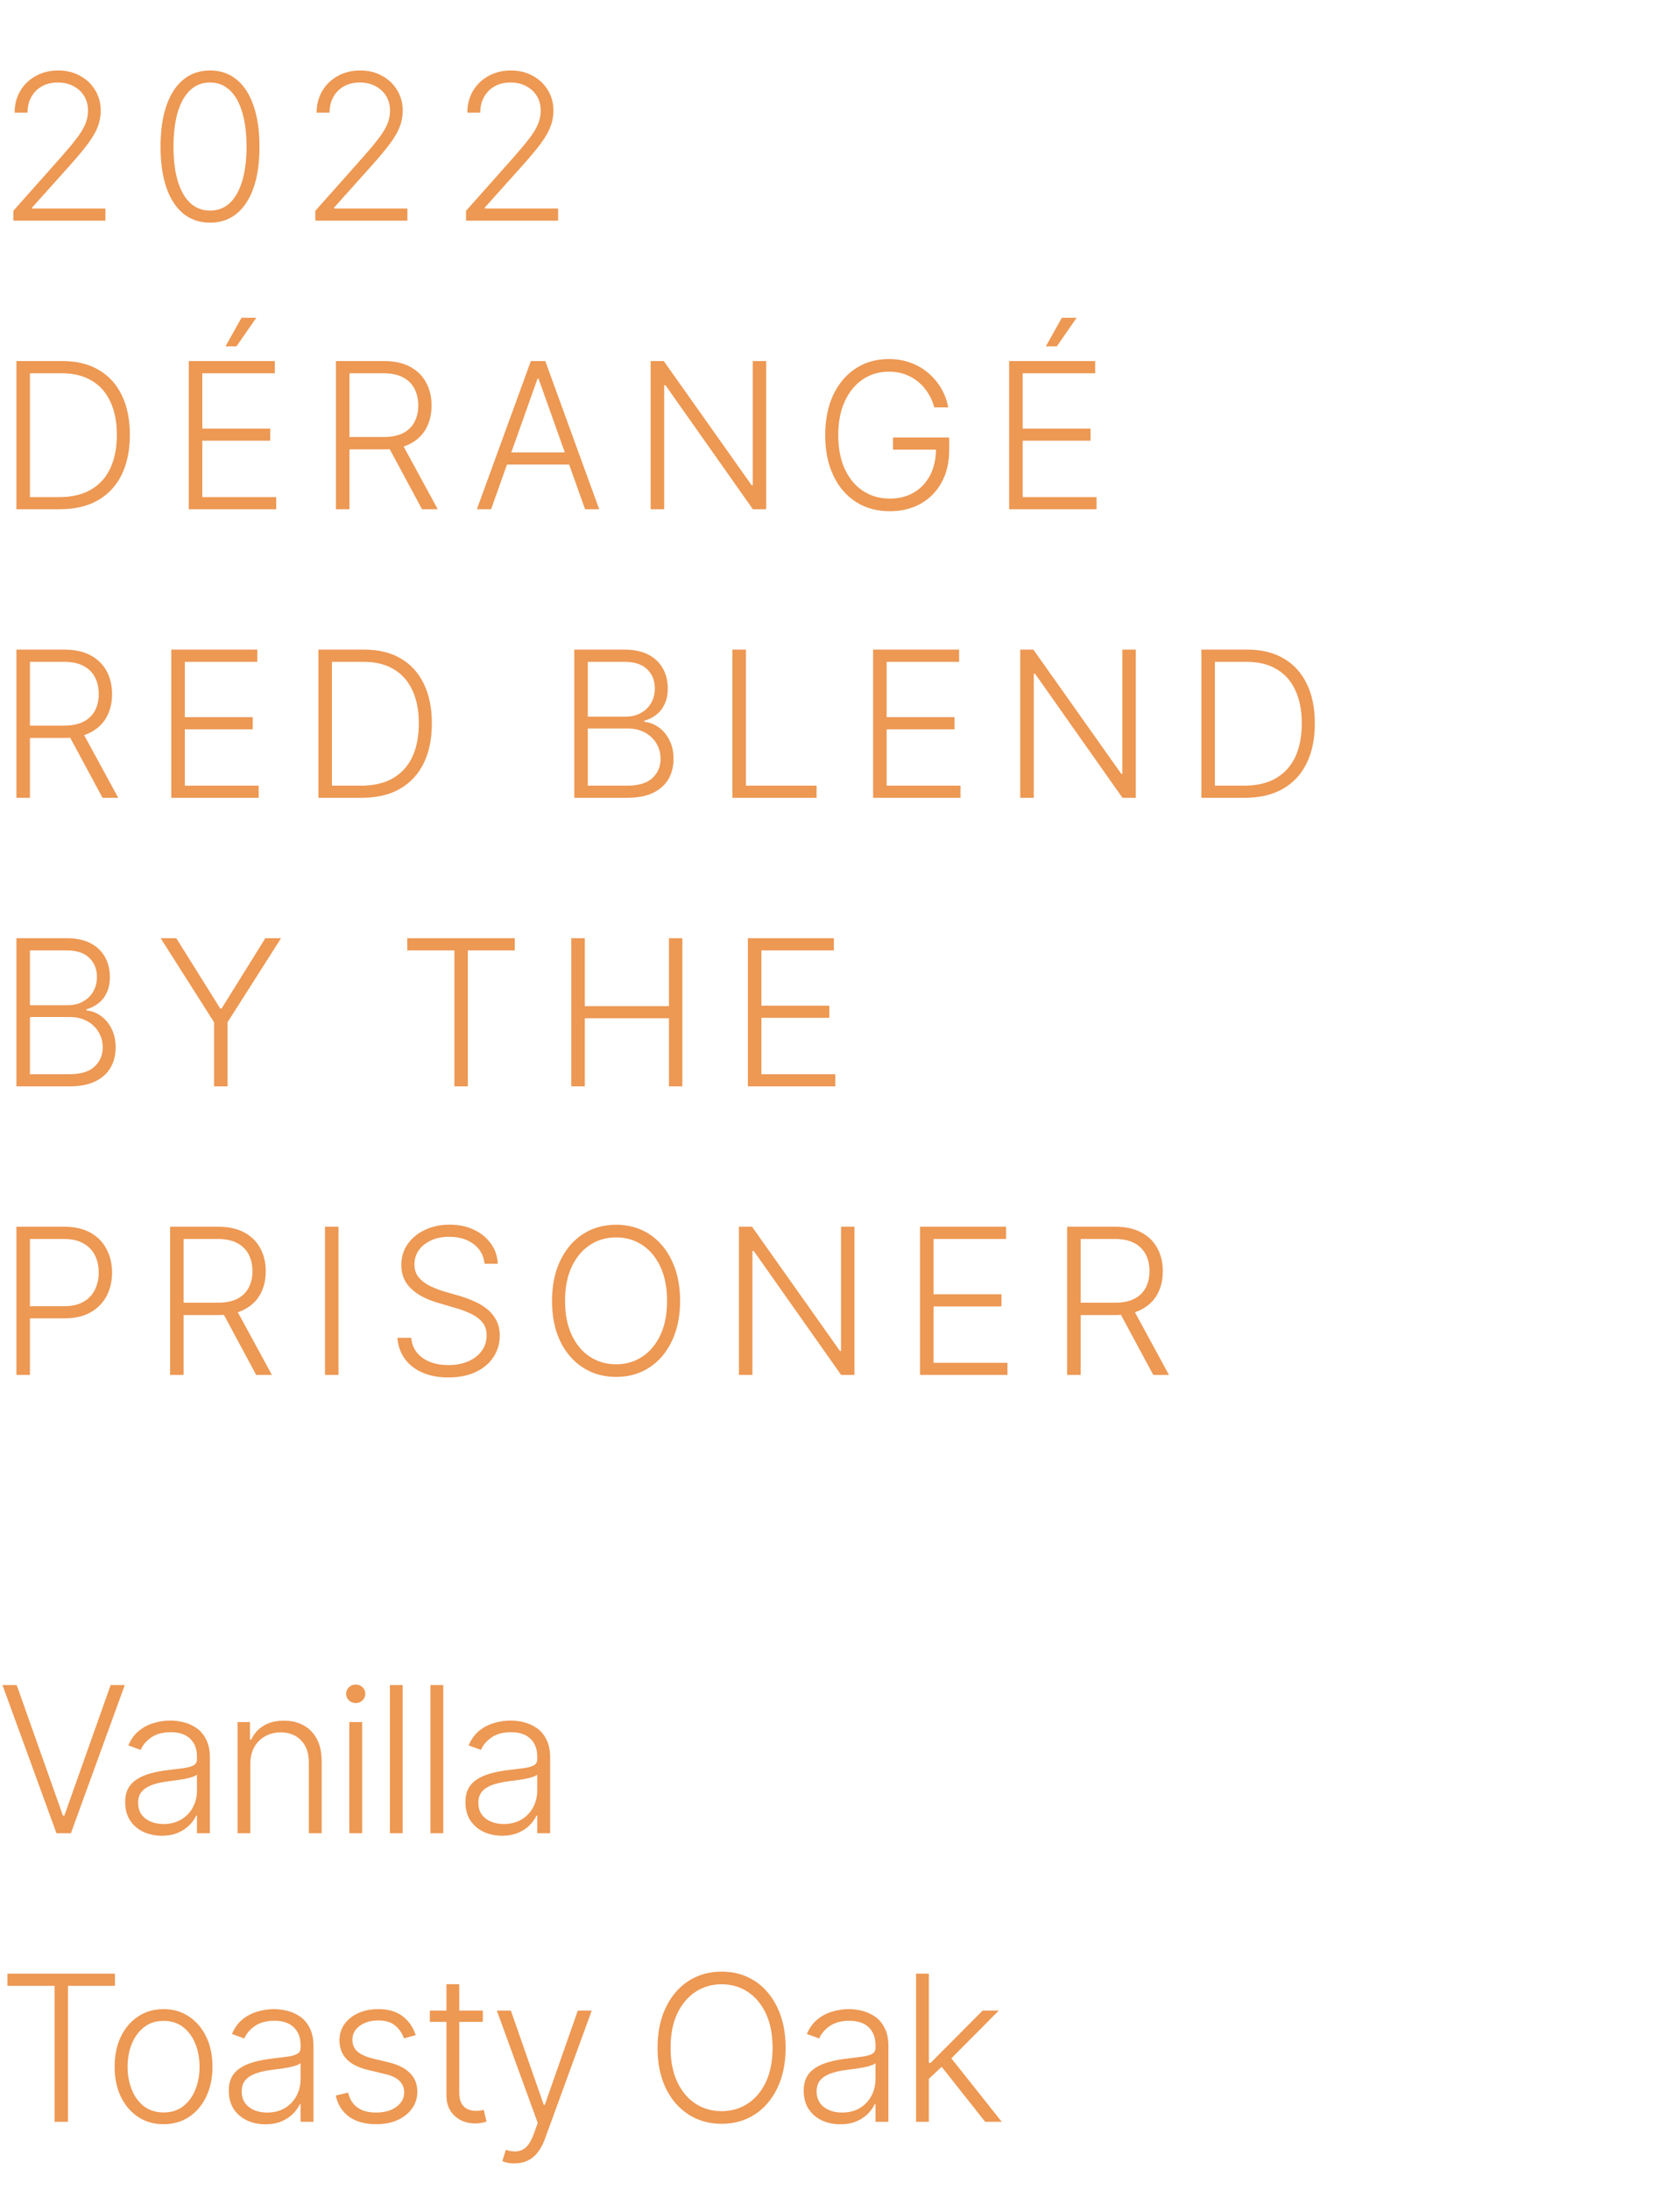<?xml version="1.0" encoding="UTF-8"?> <svg xmlns="http://www.w3.org/2000/svg" width="99" height="129" viewBox="0 0 99 129" fill="none"><path d="M0.785 13V12.42L3.639 9.209C4.006 8.791 4.303 8.434 4.529 8.137C4.756 7.836 4.922 7.561 5.027 7.311C5.133 7.057 5.186 6.793 5.186 6.52C5.186 6.188 5.107 5.896 4.951 5.646C4.795 5.396 4.582 5.203 4.312 5.066C4.047 4.93 3.744 4.861 3.404 4.861C3.045 4.861 2.73 4.938 2.461 5.09C2.195 5.242 1.988 5.453 1.84 5.723C1.695 5.988 1.623 6.293 1.623 6.637H0.861C0.861 6.156 0.973 5.729 1.195 5.354C1.418 4.979 1.723 4.686 2.109 4.475C2.496 4.26 2.936 4.152 3.428 4.152C3.916 4.152 4.348 4.258 4.723 4.469C5.102 4.676 5.398 4.959 5.613 5.318C5.828 5.674 5.936 6.074 5.936 6.52C5.936 6.84 5.879 7.15 5.766 7.451C5.656 7.748 5.465 8.082 5.191 8.453C4.918 8.824 4.541 9.275 4.061 9.807L1.893 12.227V12.285H6.211V13H0.785ZM12.379 13.117C11.766 13.117 11.24 12.94 10.803 12.584C10.369 12.229 10.037 11.719 9.807 11.055C9.576 10.387 9.461 9.582 9.461 8.641C9.461 7.699 9.576 6.895 9.807 6.227C10.037 5.555 10.371 5.041 10.809 4.686C11.246 4.33 11.77 4.152 12.379 4.152C12.988 4.152 13.51 4.33 13.943 4.686C14.377 5.041 14.709 5.555 14.94 6.227C15.174 6.895 15.291 7.699 15.291 8.641C15.291 9.582 15.176 10.387 14.945 11.055C14.715 11.719 14.383 12.229 13.949 12.584C13.516 12.94 12.992 13.117 12.379 13.117ZM12.379 12.408C12.832 12.408 13.219 12.26 13.539 11.963C13.86 11.662 14.104 11.23 14.272 10.668C14.443 10.105 14.529 9.43 14.529 8.641C14.529 7.848 14.443 7.17 14.272 6.607C14.104 6.041 13.86 5.609 13.539 5.312C13.219 5.012 12.832 4.861 12.379 4.861C11.695 4.861 11.164 5.195 10.785 5.863C10.41 6.527 10.223 7.453 10.223 8.641C10.223 9.43 10.307 10.105 10.475 10.668C10.647 11.23 10.893 11.662 11.213 11.963C11.537 12.26 11.926 12.408 12.379 12.408ZM18.582 13V12.42L21.436 9.209C21.803 8.791 22.1 8.434 22.326 8.137C22.553 7.836 22.719 7.561 22.824 7.311C22.93 7.057 22.983 6.793 22.983 6.52C22.983 6.188 22.904 5.896 22.748 5.646C22.592 5.396 22.379 5.203 22.11 5.066C21.844 4.93 21.541 4.861 21.201 4.861C20.842 4.861 20.527 4.938 20.258 5.09C19.992 5.242 19.785 5.453 19.637 5.723C19.492 5.988 19.42 6.293 19.42 6.637H18.658C18.658 6.156 18.77 5.729 18.992 5.354C19.215 4.979 19.52 4.686 19.906 4.475C20.293 4.26 20.733 4.152 21.225 4.152C21.713 4.152 22.145 4.258 22.52 4.469C22.899 4.676 23.195 4.959 23.41 5.318C23.625 5.674 23.733 6.074 23.733 6.52C23.733 6.84 23.676 7.15 23.563 7.451C23.453 7.748 23.262 8.082 22.988 8.453C22.715 8.824 22.338 9.275 21.858 9.807L19.69 12.227V12.285H24.008V13H18.582ZM27.463 13V12.42L30.317 9.209C30.684 8.791 30.981 8.434 31.207 8.137C31.434 7.836 31.6 7.561 31.705 7.311C31.811 7.057 31.863 6.793 31.863 6.52C31.863 6.188 31.785 5.896 31.629 5.646C31.473 5.396 31.26 5.203 30.991 5.066C30.725 4.93 30.422 4.861 30.082 4.861C29.723 4.861 29.408 4.938 29.139 5.09C28.873 5.242 28.666 5.453 28.518 5.723C28.373 5.988 28.301 6.293 28.301 6.637H27.539C27.539 6.156 27.651 5.729 27.873 5.354C28.096 4.979 28.401 4.686 28.787 4.475C29.174 4.26 29.613 4.152 30.106 4.152C30.594 4.152 31.026 4.258 31.401 4.469C31.779 4.676 32.076 4.959 32.291 5.318C32.506 5.674 32.614 6.074 32.614 6.52C32.614 6.84 32.557 7.15 32.444 7.451C32.334 7.748 32.143 8.082 31.869 8.453C31.596 8.824 31.219 9.275 30.738 9.807L28.57 12.227V12.285H32.889V13H27.463ZM3.527 30H1.412V29.285H3.48C4.23 29.285 4.857 29.139 5.361 28.846C5.869 28.549 6.25 28.127 6.504 27.58C6.758 27.029 6.885 26.373 6.885 25.611C6.885 24.861 6.76 24.217 6.51 23.678C6.264 23.135 5.898 22.719 5.414 22.43C4.934 22.137 4.34 21.99 3.633 21.99H1.383V21.27H3.68C4.512 21.27 5.225 21.443 5.818 21.791C6.412 22.139 6.865 22.637 7.178 23.285C7.494 23.934 7.652 24.709 7.652 25.611C7.652 26.529 7.49 27.316 7.166 27.973C6.846 28.625 6.377 29.127 5.76 29.479C5.146 29.826 4.402 30 3.527 30ZM1.764 21.27V30H0.967V21.27H1.764ZM11.125 30V21.27H16.193V21.99H11.922V25.248H15.924V25.963H11.922V29.285H16.276V30H11.125ZM13.287 20.408L14.23 18.721H15.104L13.932 20.408H13.287ZM19.795 30V21.27H22.619C23.24 21.27 23.758 21.383 24.172 21.609C24.586 21.832 24.899 22.141 25.11 22.535C25.324 22.93 25.432 23.381 25.432 23.889C25.432 24.396 25.326 24.846 25.115 25.236C24.904 25.623 24.59 25.926 24.172 26.145C23.758 26.363 23.244 26.473 22.631 26.473H20.235V25.746H22.608C23.065 25.746 23.444 25.67 23.744 25.518C24.045 25.365 24.27 25.15 24.418 24.873C24.57 24.596 24.647 24.268 24.647 23.889C24.647 23.506 24.57 23.172 24.418 22.887C24.266 22.602 24.039 22.381 23.738 22.225C23.438 22.068 23.057 21.99 22.596 21.99H20.592V30H19.795ZM24.869 30L22.748 26.057H23.651L25.795 30H24.869ZM28.94 30H28.102L31.283 21.27H32.133L35.309 30H34.477L31.735 22.307H31.676L28.94 30ZM29.543 26.654H33.873V27.369H29.543V26.654ZM45.151 21.27V30H44.365L39.215 22.693H39.139V30H38.342V21.27H39.115L44.295 28.588H44.36V21.27H45.151ZM52.438 30.117C51.676 30.117 51.008 29.934 50.434 29.566C49.864 29.199 49.42 28.68 49.104 28.008C48.788 27.336 48.629 26.547 48.629 25.641C48.629 24.727 48.788 23.934 49.104 23.262C49.424 22.59 49.866 22.07 50.428 21.703C50.991 21.336 51.641 21.152 52.379 21.152C52.856 21.152 53.291 21.229 53.686 21.381C54.084 21.529 54.434 21.736 54.735 22.002C55.035 22.264 55.284 22.566 55.479 22.91C55.674 23.25 55.807 23.613 55.877 24H55.057C54.979 23.707 54.862 23.436 54.706 23.186C54.553 22.932 54.364 22.709 54.137 22.518C53.91 22.322 53.651 22.17 53.358 22.061C53.065 21.951 52.739 21.896 52.379 21.896C51.813 21.896 51.305 22.045 50.856 22.342C50.407 22.639 50.051 23.066 49.789 23.625C49.528 24.184 49.397 24.855 49.397 25.641C49.397 26.418 49.528 27.086 49.789 27.645C50.051 28.203 50.41 28.631 50.868 28.928C51.325 29.225 51.848 29.373 52.438 29.373C52.973 29.373 53.444 29.254 53.85 29.016C54.26 28.777 54.581 28.438 54.811 27.996C55.041 27.555 55.157 27.025 55.157 26.408L55.414 26.49H52.625V25.775H55.936V26.49C55.936 27.236 55.785 27.881 55.485 28.424C55.188 28.963 54.776 29.381 54.248 29.678C53.721 29.971 53.118 30.117 52.438 30.117ZM59.467 30V21.27H64.536V21.99H60.264V25.248H64.266V25.963H60.264V29.285H64.618V30H59.467ZM61.629 20.408L62.573 18.721H63.446L62.274 20.408H61.629ZM0.967 47V38.27H3.791C4.412 38.27 4.93 38.383 5.344 38.609C5.758 38.832 6.07 39.141 6.281 39.535C6.496 39.93 6.604 40.381 6.604 40.889C6.604 41.397 6.498 41.846 6.287 42.236C6.076 42.623 5.762 42.926 5.344 43.145C4.93 43.363 4.416 43.473 3.803 43.473H1.406V42.746H3.779C4.236 42.746 4.615 42.67 4.916 42.518C5.217 42.365 5.441 42.15 5.59 41.873C5.742 41.596 5.818 41.268 5.818 40.889C5.818 40.506 5.742 40.172 5.59 39.887C5.438 39.602 5.211 39.381 4.91 39.225C4.609 39.068 4.229 38.99 3.768 38.99H1.764V47H0.967ZM6.041 47L3.92 43.057H4.822L6.967 47H6.041ZM10.094 47V38.27H15.162V38.99H10.891V42.248H14.893V42.963H10.891V46.285H15.244V47H10.094ZM21.324 47H19.209V46.285H21.277C22.027 46.285 22.654 46.139 23.158 45.846C23.666 45.549 24.047 45.127 24.301 44.58C24.555 44.029 24.682 43.373 24.682 42.611C24.682 41.861 24.557 41.217 24.307 40.678C24.061 40.135 23.695 39.719 23.211 39.43C22.731 39.137 22.137 38.99 21.43 38.99H19.18V38.27H21.477C22.309 38.27 23.022 38.443 23.615 38.791C24.209 39.139 24.662 39.637 24.975 40.285C25.291 40.934 25.449 41.709 25.449 42.611C25.449 43.529 25.287 44.316 24.963 44.973C24.643 45.625 24.174 46.127 23.557 46.478C22.944 46.826 22.199 47 21.324 47ZM19.561 38.27V47H18.764V38.27H19.561ZM33.842 47V38.27H36.795C37.362 38.27 37.834 38.369 38.213 38.568C38.592 38.768 38.875 39.039 39.063 39.383C39.254 39.727 39.35 40.117 39.35 40.555C39.35 40.918 39.287 41.228 39.162 41.486C39.041 41.744 38.875 41.953 38.664 42.113C38.457 42.273 38.225 42.389 37.967 42.459V42.529C38.252 42.549 38.526 42.648 38.787 42.828C39.049 43.004 39.264 43.252 39.432 43.572C39.604 43.889 39.69 44.268 39.69 44.709C39.69 45.15 39.592 45.543 39.397 45.887C39.202 46.23 38.903 46.502 38.5 46.701C38.098 46.9 37.582 47 36.953 47H33.842ZM34.639 46.285H36.953C37.629 46.285 38.127 46.135 38.448 45.834C38.768 45.533 38.928 45.158 38.928 44.709C38.928 44.377 38.848 44.076 38.688 43.807C38.528 43.533 38.301 43.316 38.008 43.156C37.719 42.996 37.381 42.916 36.995 42.916H34.639V46.285ZM34.639 42.219H36.865C37.209 42.219 37.51 42.147 37.768 42.002C38.03 41.857 38.231 41.66 38.371 41.41C38.516 41.16 38.588 40.875 38.588 40.555C38.588 40.094 38.438 39.719 38.137 39.43C37.84 39.137 37.393 38.99 36.795 38.99H34.639V42.219ZM43.157 47V38.27H43.953V46.285H48.12V47H43.157ZM51.452 47V38.27H56.52V38.99H52.248V42.248H56.251V42.963H52.248V46.285H56.602V47H51.452ZM66.93 38.27V47H66.145L60.995 39.693H60.919V47H60.122V38.27H60.895L66.075 45.588H66.139V38.27H66.93ZM73.356 47H71.241V46.285H73.309C74.059 46.285 74.686 46.139 75.19 45.846C75.698 45.549 76.079 45.127 76.333 44.58C76.587 44.029 76.713 43.373 76.713 42.611C76.713 41.861 76.588 41.217 76.338 40.678C76.092 40.135 75.727 39.719 75.243 39.43C74.762 39.137 74.169 38.99 73.462 38.99H71.212V38.27H73.508C74.341 38.27 75.053 38.443 75.647 38.791C76.241 39.139 76.694 39.637 77.007 40.285C77.323 40.934 77.481 41.709 77.481 42.611C77.481 43.529 77.319 44.316 76.995 44.973C76.674 45.625 76.206 46.127 75.588 46.478C74.975 46.826 74.231 47 73.356 47ZM71.592 38.27V47H70.796V38.27H71.592ZM0.967 64V55.27H3.92C4.486 55.27 4.959 55.369 5.338 55.568C5.717 55.768 6 56.039 6.188 56.383C6.379 56.727 6.475 57.117 6.475 57.555C6.475 57.918 6.412 58.228 6.287 58.486C6.166 58.744 6 58.953 5.789 59.113C5.582 59.273 5.35 59.389 5.092 59.459V59.529C5.377 59.549 5.65 59.648 5.912 59.828C6.174 60.004 6.389 60.252 6.557 60.572C6.729 60.889 6.814 61.268 6.814 61.709C6.814 62.15 6.717 62.543 6.521 62.887C6.326 63.23 6.027 63.502 5.625 63.701C5.223 63.9 4.707 64 4.078 64H0.967ZM1.764 63.285H4.078C4.754 63.285 5.252 63.135 5.572 62.834C5.893 62.533 6.053 62.158 6.053 61.709C6.053 61.377 5.973 61.076 5.812 60.807C5.652 60.533 5.426 60.316 5.133 60.156C4.844 59.996 4.506 59.916 4.119 59.916H1.764V63.285ZM1.764 59.219H3.99C4.334 59.219 4.635 59.147 4.893 59.002C5.154 58.857 5.355 58.66 5.496 58.41C5.641 58.16 5.713 57.875 5.713 57.555C5.713 57.094 5.562 56.719 5.262 56.43C4.965 56.137 4.518 55.99 3.92 55.99H1.764V59.219ZM9.467 55.27H10.387L12.977 59.412H13.059L15.637 55.27H16.563L13.41 60.221V64H12.613V60.221L9.467 55.27ZM24 55.99V55.27H30.334V55.99H27.569V64H26.778V55.99H24ZM33.666 64V55.27H34.463V59.272H39.42V55.27H40.211V64H39.42V59.986H34.463V64H33.666ZM44.071 64V55.27H49.139V55.99H44.868V59.248H48.87V59.963H44.868V63.285H49.221V64H44.071ZM0.967 81V72.269H3.791C4.412 72.269 4.93 72.389 5.344 72.627C5.758 72.861 6.07 73.184 6.281 73.594C6.496 74 6.604 74.457 6.604 74.965C6.604 75.473 6.498 75.932 6.287 76.342C6.076 76.748 5.762 77.07 5.344 77.309C4.93 77.547 4.416 77.666 3.803 77.666H1.588V76.951H3.779C4.236 76.951 4.615 76.865 4.916 76.693C5.217 76.522 5.441 76.285 5.59 75.984C5.742 75.684 5.818 75.344 5.818 74.965C5.818 74.582 5.742 74.242 5.59 73.945C5.441 73.648 5.215 73.416 4.91 73.248C4.609 73.076 4.229 72.99 3.768 72.99H1.764V81H0.967ZM10.024 81V72.269H12.848C13.469 72.269 13.986 72.383 14.4 72.609C14.815 72.832 15.127 73.141 15.338 73.535C15.553 73.93 15.66 74.381 15.66 74.889C15.66 75.397 15.555 75.846 15.344 76.236C15.133 76.623 14.818 76.926 14.4 77.144C13.986 77.363 13.473 77.473 12.86 77.473H10.463V76.746H12.836C13.293 76.746 13.672 76.67 13.973 76.518C14.274 76.365 14.498 76.15 14.647 75.873C14.799 75.596 14.875 75.268 14.875 74.889C14.875 74.506 14.799 74.172 14.647 73.887C14.494 73.602 14.268 73.381 13.967 73.225C13.666 73.068 13.285 72.99 12.824 72.99H10.82V81H10.024ZM15.098 81L12.977 77.057H13.879L16.023 81H15.098ZM19.947 72.269V81H19.151V72.269H19.947ZM26.42 81.147C25.826 81.147 25.311 81.049 24.873 80.853C24.436 80.658 24.092 80.385 23.842 80.033C23.592 79.682 23.451 79.275 23.42 78.814H24.235C24.266 79.162 24.379 79.455 24.575 79.693C24.774 79.932 25.033 80.113 25.354 80.238C25.674 80.359 26.029 80.42 26.42 80.42C26.858 80.42 27.246 80.348 27.586 80.203C27.926 80.055 28.192 79.85 28.383 79.588C28.578 79.326 28.676 79.019 28.676 78.668C28.676 78.371 28.598 78.123 28.442 77.924C28.289 77.725 28.076 77.557 27.803 77.42C27.529 77.283 27.211 77.162 26.848 77.057L25.811 76.752C25.127 76.553 24.596 76.272 24.217 75.908C23.838 75.545 23.649 75.084 23.649 74.525C23.649 74.057 23.774 73.644 24.024 73.289C24.278 72.93 24.619 72.65 25.049 72.451C25.479 72.248 25.961 72.147 26.496 72.147C27.039 72.147 27.52 72.248 27.938 72.451C28.356 72.65 28.688 72.924 28.934 73.272C29.18 73.615 29.313 74.008 29.332 74.449H28.553C28.506 73.965 28.293 73.58 27.914 73.295C27.535 73.006 27.055 72.861 26.473 72.861C26.07 72.861 25.715 72.932 25.407 73.072C25.098 73.213 24.856 73.406 24.68 73.652C24.508 73.898 24.422 74.178 24.422 74.49C24.422 74.795 24.508 75.051 24.68 75.258C24.852 75.461 25.07 75.627 25.336 75.756C25.602 75.885 25.875 75.992 26.157 76.078L27.076 76.342C27.354 76.424 27.631 76.525 27.908 76.647C28.186 76.764 28.44 76.912 28.67 77.092C28.904 77.272 29.092 77.492 29.233 77.754C29.377 78.012 29.45 78.322 29.45 78.686C29.45 79.147 29.328 79.564 29.086 79.939C28.844 80.311 28.496 80.606 28.043 80.824C27.594 81.039 27.053 81.147 26.42 81.147ZM36.309 81.117C35.575 81.117 34.922 80.934 34.352 80.566C33.782 80.199 33.334 79.68 33.01 79.008C32.69 78.336 32.53 77.547 32.53 76.641C32.53 75.731 32.692 74.939 33.016 74.268C33.34 73.592 33.785 73.07 34.352 72.703C34.922 72.336 35.575 72.152 36.309 72.152C37.043 72.152 37.694 72.336 38.26 72.703C38.827 73.07 39.27 73.592 39.59 74.268C39.914 74.939 40.077 75.731 40.077 76.641C40.077 77.547 39.914 78.336 39.59 79.008C39.27 79.68 38.827 80.199 38.26 80.566C37.694 80.934 37.043 81.117 36.309 81.117ZM36.309 80.373C36.879 80.373 37.391 80.225 37.844 79.928C38.297 79.631 38.655 79.205 38.916 78.65C39.178 78.092 39.309 77.422 39.309 76.641C39.309 75.856 39.178 75.184 38.916 74.625C38.655 74.066 38.297 73.639 37.844 73.342C37.391 73.045 36.879 72.897 36.309 72.897C35.739 72.897 35.225 73.045 34.768 73.342C34.315 73.639 33.955 74.066 33.69 74.625C33.428 75.184 33.297 75.856 33.297 76.641C33.297 77.418 33.428 78.086 33.69 78.644C33.952 79.203 34.309 79.631 34.762 79.928C35.219 80.225 35.735 80.373 36.309 80.373ZM50.352 72.269V81H49.567L44.416 73.693H44.34V81H43.543V72.269H44.317L49.496 79.588H49.561V72.269H50.352ZM54.217 81V72.269H59.286V72.99H55.014V76.248H59.016V76.963H55.014V80.285H59.368V81H54.217ZM62.887 81V72.269H65.712C66.333 72.269 66.85 72.383 67.264 72.609C67.678 72.832 67.991 73.141 68.202 73.535C68.417 73.93 68.524 74.381 68.524 74.889C68.524 75.397 68.418 75.846 68.208 76.236C67.997 76.623 67.682 76.926 67.264 77.144C66.85 77.363 66.337 77.473 65.723 77.473H63.327V76.746H65.7C66.157 76.746 66.536 76.67 66.837 76.518C67.137 76.365 67.362 76.15 67.51 75.873C67.663 75.596 67.739 75.268 67.739 74.889C67.739 74.506 67.663 74.172 67.51 73.887C67.358 73.602 67.131 73.381 66.831 73.225C66.53 73.068 66.149 72.99 65.688 72.99H63.684V81H62.887ZM67.962 81L65.84 77.057H66.743L68.887 81H67.962Z" fill="#ED9853"></path><path d="M0.984 99.269L3.709 106.963H3.791L6.521 99.269H7.354L4.178 108H3.328L0.146 99.269H0.984ZM9.533 108.146C9.139 108.146 8.777 108.07 8.449 107.918C8.121 107.762 7.859 107.537 7.664 107.244C7.473 106.947 7.377 106.588 7.377 106.166C7.377 105.842 7.438 105.57 7.559 105.352C7.68 105.133 7.854 104.953 8.08 104.812C8.307 104.668 8.572 104.555 8.877 104.473C9.186 104.387 9.525 104.322 9.896 104.279C10.264 104.232 10.574 104.193 10.828 104.162C11.082 104.127 11.275 104.072 11.408 103.998C11.541 103.924 11.607 103.805 11.607 103.641V103.488C11.607 103.039 11.475 102.688 11.209 102.434C10.943 102.176 10.562 102.047 10.066 102.047C9.594 102.047 9.209 102.15 8.912 102.357C8.615 102.564 8.408 102.809 8.291 103.09L7.564 102.826C7.713 102.471 7.918 102.186 8.18 101.971C8.441 101.756 8.734 101.602 9.059 101.508C9.383 101.41 9.711 101.361 10.043 101.361C10.293 101.361 10.553 101.395 10.822 101.461C11.092 101.527 11.344 101.641 11.578 101.801C11.812 101.961 12.002 102.186 12.146 102.475C12.295 102.76 12.369 103.121 12.369 103.559V108H11.607V106.963H11.56C11.475 107.154 11.342 107.342 11.162 107.525C10.982 107.705 10.758 107.854 10.488 107.971C10.219 108.088 9.9 108.146 9.533 108.146ZM9.639 107.455C10.041 107.455 10.389 107.367 10.682 107.191C10.979 107.012 11.207 106.771 11.367 106.471C11.527 106.17 11.607 105.842 11.607 105.486V104.543C11.549 104.598 11.453 104.646 11.32 104.689C11.191 104.732 11.041 104.77 10.869 104.801C10.701 104.832 10.529 104.859 10.354 104.883C10.182 104.906 10.029 104.926 9.896 104.941C9.529 104.988 9.213 105.061 8.947 105.158C8.686 105.256 8.484 105.389 8.344 105.557C8.207 105.725 8.139 105.941 8.139 106.207C8.139 106.602 8.279 106.908 8.561 107.127C8.846 107.346 9.205 107.455 9.639 107.455ZM14.754 103.91V108H13.998V101.449H14.73V102.486H14.807C14.959 102.146 15.197 101.875 15.521 101.672C15.846 101.469 16.248 101.367 16.729 101.367C17.17 101.367 17.557 101.459 17.889 101.643C18.225 101.826 18.486 102.096 18.674 102.451C18.861 102.807 18.955 103.244 18.955 103.764V108H18.199V103.811C18.199 103.275 18.049 102.85 17.748 102.533C17.447 102.217 17.045 102.059 16.541 102.059C16.197 102.059 15.891 102.135 15.621 102.287C15.352 102.436 15.139 102.648 14.982 102.926C14.83 103.199 14.754 103.527 14.754 103.91ZM20.584 108V101.449H21.34V108H20.584ZM20.965 100.33C20.809 100.33 20.674 100.277 20.561 100.172C20.451 100.062 20.396 99.932 20.396 99.779C20.396 99.631 20.451 99.504 20.561 99.398C20.674 99.293 20.809 99.24 20.965 99.24C21.121 99.24 21.254 99.293 21.363 99.398C21.473 99.504 21.527 99.631 21.527 99.779C21.527 99.932 21.473 100.062 21.363 100.172C21.254 100.277 21.121 100.33 20.965 100.33ZM23.73 99.269V108H22.975V99.269H23.73ZM26.121 99.269V108H25.365V99.269H26.121ZM29.584 108.146C29.189 108.146 28.828 108.07 28.5 107.918C28.172 107.762 27.91 107.537 27.715 107.244C27.523 106.947 27.428 106.588 27.428 106.166C27.428 105.842 27.488 105.57 27.609 105.352C27.73 105.133 27.904 104.953 28.131 104.812C28.357 104.668 28.623 104.555 28.928 104.473C29.236 104.387 29.576 104.322 29.947 104.279C30.314 104.232 30.625 104.193 30.879 104.162C31.133 104.127 31.326 104.072 31.459 103.998C31.592 103.924 31.658 103.805 31.658 103.641V103.488C31.658 103.039 31.525 102.688 31.26 102.434C30.994 102.176 30.613 102.047 30.117 102.047C29.645 102.047 29.26 102.15 28.963 102.357C28.666 102.564 28.459 102.809 28.342 103.09L27.615 102.826C27.764 102.471 27.969 102.186 28.23 101.971C28.492 101.756 28.785 101.602 29.109 101.508C29.434 101.41 29.762 101.361 30.094 101.361C30.344 101.361 30.604 101.395 30.873 101.461C31.143 101.527 31.395 101.641 31.629 101.801C31.863 101.961 32.053 102.186 32.197 102.475C32.346 102.76 32.42 103.121 32.42 103.559V108H31.658V106.963H31.611C31.525 107.154 31.393 107.342 31.213 107.525C31.033 107.705 30.809 107.854 30.539 107.971C30.27 108.088 29.951 108.146 29.584 108.146ZM29.689 107.455C30.092 107.455 30.439 107.367 30.732 107.191C31.029 107.012 31.258 106.771 31.418 106.471C31.578 106.17 31.658 105.842 31.658 105.486V104.543C31.6 104.598 31.504 104.646 31.371 104.689C31.242 104.732 31.092 104.77 30.92 104.801C30.752 104.832 30.58 104.859 30.404 104.883C30.232 104.906 30.08 104.926 29.947 104.941C29.58 104.988 29.264 105.061 28.998 105.158C28.736 105.256 28.535 105.389 28.395 105.557C28.258 105.725 28.189 105.941 28.189 106.207C28.189 106.602 28.33 106.908 28.611 107.127C28.896 107.346 29.256 107.455 29.689 107.455ZM0.439 116.99V116.27H6.773V116.99H4.008V125H3.217V116.99H0.439ZM9.639 125.141C9.072 125.141 8.572 124.998 8.139 124.713C7.705 124.424 7.365 124.025 7.119 123.518C6.877 123.006 6.756 122.42 6.756 121.76C6.756 121.088 6.877 120.498 7.119 119.99C7.365 119.479 7.705 119.08 8.139 118.795C8.572 118.506 9.072 118.361 9.639 118.361C10.205 118.361 10.703 118.506 11.133 118.795C11.566 119.08 11.906 119.479 12.152 119.99C12.398 120.498 12.521 121.088 12.521 121.76C12.521 122.42 12.398 123.006 12.152 123.518C11.91 124.025 11.572 124.424 11.139 124.713C10.705 124.998 10.205 125.141 9.639 125.141ZM9.639 124.449C10.096 124.449 10.48 124.328 10.793 124.086C11.109 123.84 11.35 123.512 11.514 123.102C11.678 122.691 11.76 122.244 11.76 121.76C11.76 121.268 11.678 120.816 11.514 120.406C11.35 119.996 11.109 119.668 10.793 119.422C10.477 119.176 10.092 119.053 9.639 119.053C9.186 119.053 8.801 119.178 8.484 119.428C8.172 119.674 7.932 120.002 7.764 120.412C7.6 120.818 7.518 121.268 7.518 121.76C7.518 122.244 7.6 122.691 7.764 123.102C7.928 123.512 8.168 123.84 8.484 124.086C8.801 124.328 9.186 124.449 9.639 124.449ZM15.639 125.146C15.244 125.146 14.883 125.07 14.555 124.918C14.227 124.762 13.965 124.537 13.77 124.244C13.578 123.947 13.482 123.588 13.482 123.166C13.482 122.842 13.543 122.57 13.664 122.352C13.785 122.133 13.959 121.953 14.185 121.812C14.412 121.668 14.678 121.555 14.982 121.473C15.291 121.387 15.631 121.322 16.002 121.279C16.369 121.232 16.68 121.193 16.934 121.162C17.188 121.127 17.381 121.072 17.514 120.998C17.646 120.924 17.713 120.805 17.713 120.641V120.488C17.713 120.039 17.58 119.688 17.314 119.434C17.049 119.176 16.668 119.047 16.172 119.047C15.699 119.047 15.315 119.15 15.018 119.357C14.721 119.564 14.514 119.809 14.396 120.09L13.67 119.826C13.818 119.471 14.023 119.186 14.285 118.971C14.547 118.756 14.84 118.602 15.164 118.508C15.488 118.41 15.816 118.361 16.148 118.361C16.398 118.361 16.658 118.395 16.928 118.461C17.197 118.527 17.449 118.641 17.684 118.801C17.918 118.961 18.107 119.186 18.252 119.475C18.4 119.76 18.475 120.121 18.475 120.559V125H17.713V123.963H17.666C17.58 124.154 17.447 124.342 17.268 124.525C17.088 124.705 16.863 124.854 16.594 124.971C16.324 125.088 16.006 125.146 15.639 125.146ZM15.744 124.455C16.146 124.455 16.494 124.367 16.787 124.191C17.084 124.012 17.312 123.771 17.473 123.471C17.633 123.17 17.713 122.842 17.713 122.486V121.543C17.654 121.598 17.559 121.646 17.426 121.689C17.297 121.732 17.146 121.77 16.975 121.801C16.807 121.832 16.635 121.859 16.459 121.883C16.287 121.906 16.135 121.926 16.002 121.941C15.635 121.988 15.318 122.061 15.053 122.158C14.791 122.256 14.59 122.389 14.449 122.557C14.312 122.725 14.244 122.941 14.244 123.207C14.244 123.602 14.385 123.908 14.666 124.127C14.951 124.346 15.31 124.455 15.744 124.455ZM24.498 119.896L23.807 120.084C23.705 119.791 23.535 119.543 23.297 119.34C23.062 119.133 22.725 119.029 22.283 119.029C21.842 119.029 21.479 119.137 21.193 119.352C20.908 119.562 20.766 119.834 20.766 120.166C20.766 120.443 20.861 120.672 21.053 120.852C21.248 121.027 21.549 121.166 21.955 121.268L22.945 121.508C23.492 121.645 23.902 121.857 24.176 122.146C24.453 122.432 24.592 122.793 24.592 123.23C24.592 123.598 24.488 123.926 24.281 124.215C24.078 124.504 23.795 124.73 23.432 124.895C23.068 125.059 22.646 125.141 22.166 125.141C21.525 125.141 20.998 124.996 20.584 124.707C20.17 124.414 19.904 123.996 19.787 123.453L20.514 123.277C20.604 123.664 20.787 123.957 21.064 124.156C21.342 124.355 21.705 124.455 22.154 124.455C22.654 124.455 23.057 124.342 23.361 124.115C23.666 123.889 23.818 123.607 23.818 123.271C23.818 122.732 23.461 122.375 22.746 122.199L21.68 121.941C21.109 121.805 20.688 121.59 20.414 121.297C20.141 121.004 20.004 120.639 20.004 120.201C20.004 119.842 20.102 119.523 20.297 119.246C20.496 118.969 20.768 118.752 21.111 118.596C21.455 118.439 21.846 118.361 22.283 118.361C22.885 118.361 23.365 118.5 23.725 118.777C24.084 119.051 24.342 119.424 24.498 119.896ZM28.453 118.449V119.111H25.33V118.449H28.453ZM26.309 116.891H27.064V123.289C27.064 123.645 27.152 123.912 27.328 124.092C27.504 124.268 27.748 124.355 28.061 124.355C28.131 124.355 28.201 124.352 28.271 124.344C28.346 124.332 28.424 124.316 28.506 124.297L28.67 124.982C28.58 125.018 28.477 125.045 28.359 125.064C28.242 125.084 28.121 125.094 27.996 125.094C27.512 125.094 27.109 124.945 26.789 124.648C26.469 124.348 26.309 123.955 26.309 123.471V116.891ZM30.334 127.449C30.186 127.453 30.045 127.441 29.912 127.414C29.783 127.387 29.68 127.354 29.602 127.314L29.807 126.652L29.895 126.676C30.254 126.781 30.559 126.768 30.809 126.635C31.062 126.506 31.275 126.205 31.447 125.732L31.688 125.064L29.279 118.449H30.105L32.045 124.004H32.103L34.049 118.449H34.869L32.103 126.031C31.986 126.348 31.842 126.611 31.67 126.822C31.502 127.033 31.307 127.189 31.084 127.291C30.861 127.396 30.611 127.449 30.334 127.449ZM42.527 125.117C41.793 125.117 41.141 124.934 40.57 124.566C40 124.199 39.553 123.68 39.228 123.008C38.908 122.336 38.748 121.547 38.748 120.641C38.748 119.73 38.91 118.939 39.234 118.268C39.559 117.592 40.004 117.07 40.57 116.703C41.141 116.336 41.793 116.152 42.527 116.152C43.262 116.152 43.912 116.336 44.478 116.703C45.045 117.07 45.488 117.592 45.809 118.268C46.133 118.939 46.295 119.73 46.295 120.641C46.295 121.547 46.133 122.336 45.809 123.008C45.488 123.68 45.045 124.199 44.478 124.566C43.912 124.934 43.262 125.117 42.527 125.117ZM42.527 124.373C43.098 124.373 43.609 124.225 44.062 123.928C44.516 123.631 44.873 123.205 45.135 122.65C45.397 122.092 45.527 121.422 45.527 120.641C45.527 119.855 45.397 119.184 45.135 118.625C44.873 118.066 44.516 117.639 44.062 117.342C43.609 117.045 43.098 116.896 42.527 116.896C41.957 116.896 41.443 117.045 40.986 117.342C40.533 117.639 40.174 118.066 39.908 118.625C39.647 119.184 39.516 119.855 39.516 120.641C39.516 121.418 39.647 122.086 39.908 122.645C40.17 123.203 40.527 123.631 40.98 123.928C41.438 124.225 41.953 124.373 42.527 124.373ZM49.518 125.146C49.123 125.146 48.762 125.07 48.434 124.918C48.105 124.762 47.844 124.537 47.648 124.244C47.457 123.947 47.361 123.588 47.361 123.166C47.361 122.842 47.422 122.57 47.543 122.352C47.664 122.133 47.838 121.953 48.065 121.812C48.291 121.668 48.557 121.555 48.861 121.473C49.17 121.387 49.51 121.322 49.881 121.279C50.248 121.232 50.559 121.193 50.812 121.162C51.066 121.127 51.26 121.072 51.393 120.998C51.525 120.924 51.592 120.805 51.592 120.641V120.488C51.592 120.039 51.459 119.688 51.193 119.434C50.928 119.176 50.547 119.047 50.051 119.047C49.578 119.047 49.193 119.15 48.897 119.357C48.6 119.564 48.393 119.809 48.275 120.09L47.549 119.826C47.697 119.471 47.902 119.186 48.164 118.971C48.426 118.756 48.719 118.602 49.043 118.508C49.367 118.41 49.695 118.361 50.027 118.361C50.277 118.361 50.537 118.395 50.807 118.461C51.076 118.527 51.328 118.641 51.562 118.801C51.797 118.961 51.986 119.186 52.131 119.475C52.279 119.76 52.353 120.121 52.353 120.559V125H51.592V123.963H51.545C51.459 124.154 51.326 124.342 51.147 124.525C50.967 124.705 50.742 124.854 50.473 124.971C50.203 125.088 49.885 125.146 49.518 125.146ZM49.623 124.455C50.025 124.455 50.373 124.367 50.666 124.191C50.963 124.012 51.191 123.771 51.352 123.471C51.512 123.17 51.592 122.842 51.592 122.486V121.543C51.533 121.598 51.438 121.646 51.305 121.689C51.176 121.732 51.025 121.77 50.853 121.801C50.685 121.832 50.514 121.859 50.338 121.883C50.166 121.906 50.014 121.926 49.881 121.941C49.514 121.988 49.197 122.061 48.932 122.158C48.67 122.256 48.469 122.389 48.328 122.557C48.191 122.725 48.123 122.941 48.123 123.207C48.123 123.602 48.264 123.908 48.545 124.127C48.83 124.346 49.19 124.455 49.623 124.455ZM54.674 122.527L54.662 121.531H54.838L57.902 118.449H58.857L55.834 121.49L55.764 121.502L54.674 122.527ZM53.982 125V116.27H54.738V125H53.982ZM58.055 125L55.4 121.643L55.945 121.115L59.033 125H58.055Z" fill="#ED9853"></path></svg> 
